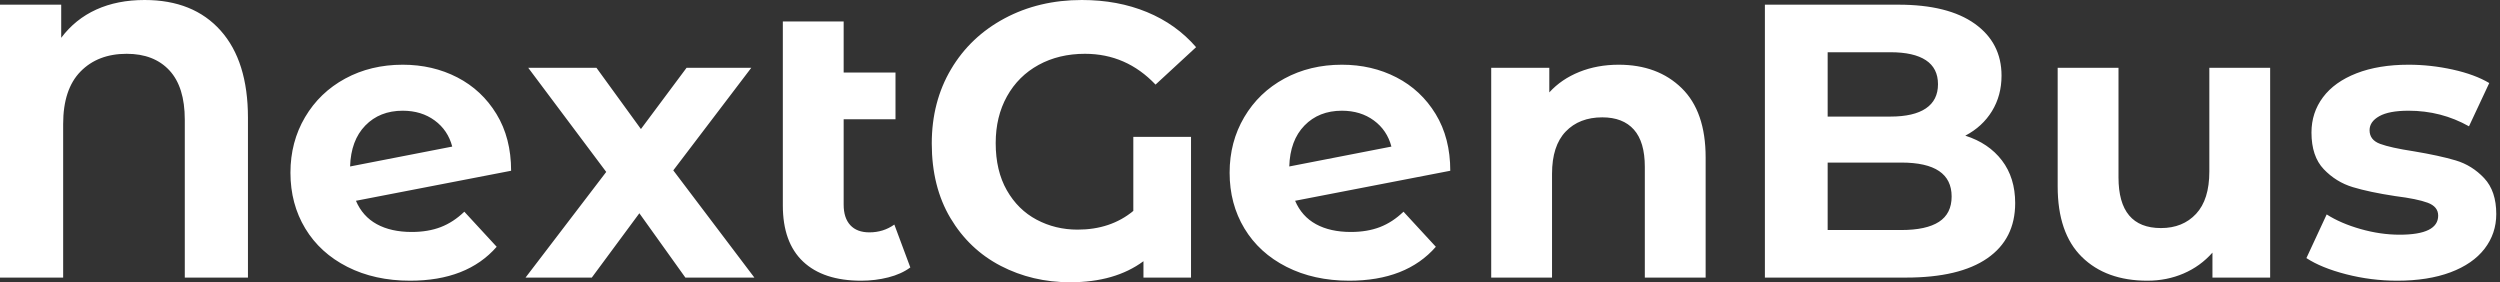 <svg baseProfile="full" height="28" version="1.1" viewBox="0 0 248 28" width="248" xmlns="http://www.w3.org/2000/svg" xmlns:ev="http://www.w3.org/2001/xml-events" xmlns:xlink="http://www.w3.org/1999/xlink"><rect x="0" y="0" width="248" height="28" fill="#333333" stroke="none"/><defs /><g><path d="M27.807 11.68V27.536H21.541V11.873Q21.541 8.624 20.014 6.981Q18.486 5.337 15.779 5.337Q12.917 5.337 11.196 7.097Q9.475 8.856 9.475 12.298V27.536H3.21V0.464H9.282V3.751Q10.674 1.895 12.762 0.948Q14.851 0.0 17.558 0.0Q22.392 0.0 25.099 3.036Q27.807 6.072 27.807 11.68Z M49.271 21.0 52.481 24.481Q49.541 27.845 43.895 27.845Q40.376 27.845 37.669 26.472Q34.961 25.099 33.492 22.663Q32.022 20.227 32.022 17.133Q32.022 14.077 33.472 11.622Q34.923 9.166 37.456 7.793Q39.989 6.42 43.16 6.42Q46.138 6.42 48.575 7.677Q51.011 8.934 52.461 11.312Q53.912 13.691 53.912 16.939L38.519 19.917Q39.177 21.464 40.588 22.238Q42.0 23.011 44.05 23.011Q45.674 23.011 46.931 22.528Q48.188 22.044 49.271 21.0ZM37.939 16.514 48.072 14.541Q47.646 12.917 46.331 11.95Q45.017 10.983 43.16 10.983Q40.878 10.983 39.448 12.453Q38.017 13.923 37.939 16.514Z M71.199 27.536 66.635 21.155 61.917 27.536H55.343L63.348 17.055L55.613 6.729H62.381L66.79 12.801L71.315 6.729H77.735L70.0 16.901L78.044 27.536Z M93.514 26.53Q92.624 27.188 91.329 27.517Q90.033 27.845 88.641 27.845Q84.89 27.845 82.878 25.95Q80.867 24.055 80.867 20.381V2.127H86.901V7.193H92.044V11.834H86.901V20.304Q86.901 21.619 87.558 22.334Q88.215 23.05 89.453 23.05Q90.845 23.05 91.928 22.276Z M115.635 13.575H121.359V27.536H116.641V25.912Q113.818 28 109.37 28Q105.619 28 102.486 26.376Q99.354 24.751 97.497 21.638Q95.641 18.525 95.641 14.232Q95.641 10.094 97.555 6.865Q99.47 3.635 102.873 1.818Q106.276 0.0 110.53 0.0Q114.088 0.0 116.989 1.199Q119.89 2.398 121.862 4.68L117.84 8.392Q114.939 5.337 110.84 5.337Q108.249 5.337 106.238 6.439Q104.227 7.541 103.105 9.552Q101.983 11.564 101.983 14.193Q101.983 16.939 103.086 18.873Q104.188 20.807 106.044 21.793Q107.901 22.779 110.105 22.779Q113.392 22.779 115.635 20.923Z M142.436 21.0 145.646 24.481Q142.707 27.845 137.061 27.845Q133.541 27.845 130.834 26.472Q128.127 25.099 126.657 22.663Q125.188 20.227 125.188 17.133Q125.188 14.077 126.638 11.622Q128.088 9.166 130.622 7.793Q133.155 6.42 136.326 6.42Q139.304 6.42 141.74 7.677Q144.177 8.934 145.627 11.312Q147.077 13.691 147.077 16.939L131.685 19.917Q132.343 21.464 133.754 22.238Q135.166 23.011 137.215 23.011Q138.84 23.011 140.097 22.528Q141.354 22.044 142.436 21.0ZM131.105 16.514 141.238 14.541Q140.812 12.917 139.497 11.95Q138.182 10.983 136.326 10.983Q134.044 10.983 132.613 12.453Q131.182 13.923 131.105 16.514Z M172.409 15.624V27.536H166.376V16.552Q166.376 14.077 165.293 12.859Q164.21 11.641 162.16 11.641Q159.878 11.641 158.525 13.052Q157.171 14.464 157.171 17.249V27.536H151.138V6.729H156.901V9.166Q158.099 7.851 159.878 7.135Q161.657 6.42 163.785 6.42Q167.652 6.42 170.03 8.74Q172.409 11.061 172.409 15.624Z M203.116 20.149Q203.116 23.707 200.351 25.622Q197.586 27.536 192.287 27.536H178.287V0.464H191.514Q196.464 0.464 199.113 2.359Q201.762 4.254 201.762 7.503Q201.762 9.475 200.815 11.022Q199.867 12.569 198.166 13.459Q200.486 14.193 201.801 15.914Q203.116 17.635 203.116 20.149ZM184.514 5.182V11.564H190.74Q193.061 11.564 194.26 10.751Q195.459 9.939 195.459 8.354Q195.459 6.768 194.26 5.975Q193.061 5.182 190.74 5.182ZM196.812 19.492Q196.812 16.127 191.823 16.127H184.514V22.818H191.823Q194.298 22.818 195.555 22.006Q196.812 21.193 196.812 19.492Z M228.409 6.729V27.536H222.685V25.061Q221.486 26.414 219.823 27.13Q218.16 27.845 216.227 27.845Q212.127 27.845 209.729 25.486Q207.331 23.127 207.331 18.486V6.729H213.365V17.597Q213.365 22.624 217.58 22.624Q219.746 22.624 221.061 21.213Q222.376 19.801 222.376 17.017V6.729Z M232.006 25.602 234.017 21.271Q235.409 22.16 237.381 22.721Q239.354 23.282 241.249 23.282Q245.077 23.282 245.077 21.387Q245.077 20.497 244.033 20.11Q242.989 19.724 240.823 19.453Q238.271 19.066 236.608 18.564Q234.945 18.061 233.727 16.785Q232.508 15.508 232.508 13.149Q232.508 11.177 233.649 9.649Q234.79 8.122 236.975 7.271Q239.16 6.42 242.138 6.42Q244.343 6.42 246.528 6.903Q248.713 7.387 250.144 8.238L248.133 12.53Q245.387 10.983 242.138 10.983Q240.204 10.983 239.238 11.525Q238.271 12.066 238.271 12.917Q238.271 13.884 239.315 14.271Q240.359 14.657 242.641 15.006Q245.193 15.431 246.818 15.914Q248.442 16.398 249.641 17.674Q250.84 18.95 250.84 21.232Q250.84 23.166 249.68 24.674Q248.519 26.182 246.296 27.014Q244.072 27.845 241.017 27.845Q238.425 27.845 235.95 27.207Q233.475 26.569 232.006 25.602Z " fill="rgb(255,255,255)" transform="translate(-3.21, 0)" /></g></svg>